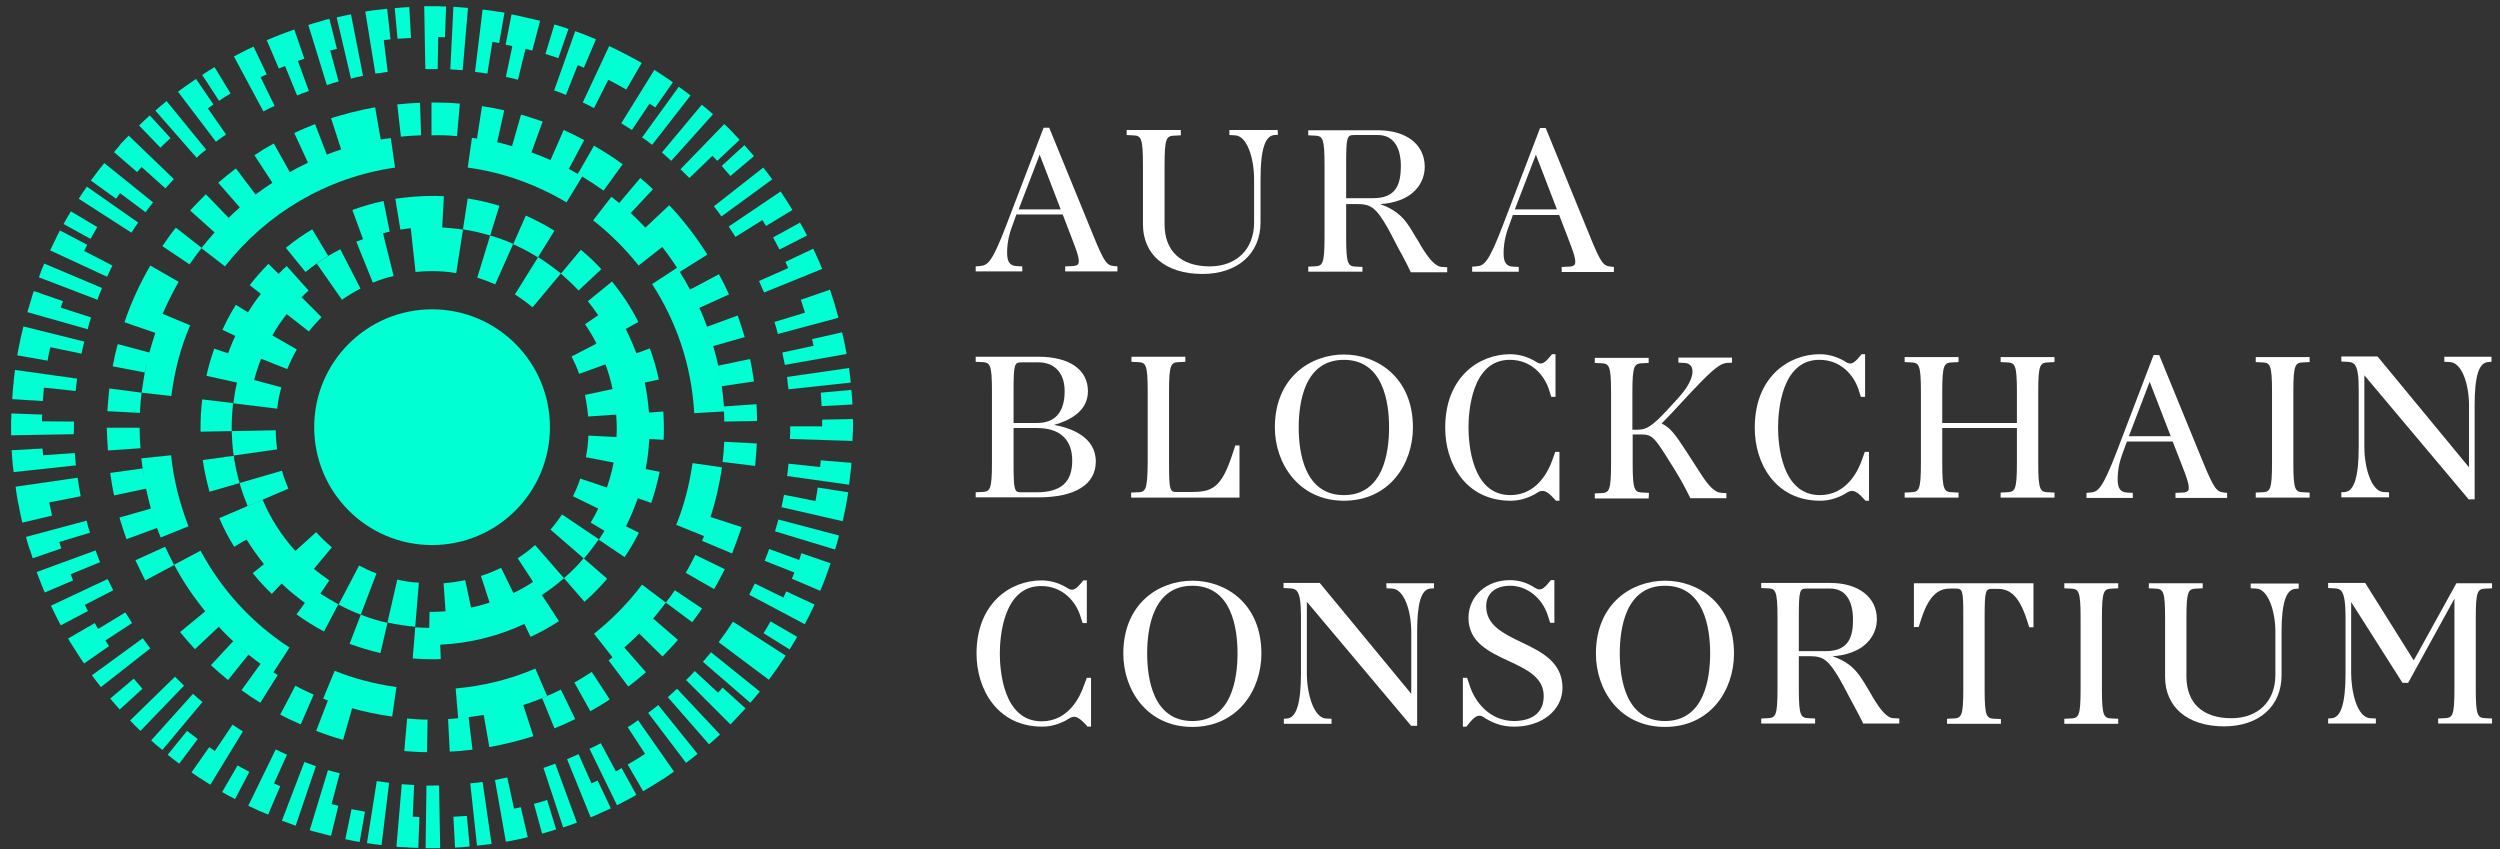 <?xml version="1.0" encoding="UTF-8"?> <svg xmlns="http://www.w3.org/2000/svg" width="156" height="53" viewBox="0 0 156 53" fill="none"><rect x="0" y="0" width="156" height="53" fill="#333333" stroke="none"/><path d="M34.316 26.657C34.316 22.594 31.024 19.301 26.961 19.301C22.898 19.301 19.605 22.594 19.605 26.657C19.605 30.72 22.898 34.012 26.961 34.012C31.024 34.012 34.316 30.72 34.316 26.657Z" fill="#00FFD2"></path><path d="M9.502 31.963C9.502 31.98 9.519 32.015 9.519 32.033C9.519 32.015 9.519 31.98 9.502 31.963ZM9.589 32.208C9.607 32.243 9.607 32.296 9.624 32.331C9.607 32.296 9.589 32.261 9.589 32.208ZM9.012 29.966C9.029 30.037 9.047 30.124 9.047 30.194C9.047 30.107 9.029 30.037 9.012 29.966ZM10.675 28.408L8.819 28.601C8.871 29.038 8.924 29.459 8.994 29.879C8.959 29.669 8.924 29.459 8.889 29.231L6.875 29.511C6.945 29.984 7.015 30.439 7.12 30.912L9.117 30.492C9.099 30.439 9.099 30.387 9.082 30.352C9.187 30.825 9.292 31.28 9.414 31.735L7.453 32.296C7.593 32.751 7.733 33.206 7.891 33.644L9.8 32.944C9.747 32.786 9.677 32.611 9.624 32.453C9.747 32.821 9.887 33.189 10.027 33.539L11.761 32.839C11.218 31.438 10.833 29.949 10.675 28.408Z" fill="#00FFD2"></path><path d="M16.436 41.56C16.471 41.595 16.524 41.612 16.559 41.647C16.524 41.612 16.471 41.577 16.436 41.56ZM16.681 41.718C16.734 41.752 16.769 41.788 16.822 41.805C16.769 41.788 16.716 41.752 16.681 41.718ZM15 40.422C15.053 40.457 15.088 40.509 15.14 40.544C15.088 40.509 15.035 40.474 15 40.422ZM15.228 40.614C15.28 40.649 15.315 40.684 15.368 40.719C15.315 40.702 15.263 40.667 15.228 40.614ZM13.196 38.618C13.231 38.653 13.249 38.688 13.284 38.723C13.249 38.688 13.214 38.653 13.196 38.618ZM12.986 38.39C13.021 38.425 13.039 38.46 13.074 38.478C13.039 38.46 13.021 38.425 12.986 38.39ZM13.389 38.845C13.424 38.88 13.459 38.916 13.494 38.95C13.459 38.916 13.424 38.88 13.389 38.845ZM18.065 40.404C15.736 38.898 13.827 36.814 12.513 34.362L10.867 35.238C11.428 36.306 12.111 37.304 12.864 38.215C12.846 38.197 12.829 38.162 12.811 38.145L11.235 39.441C11.533 39.809 11.848 40.159 12.163 40.509L13.652 39.108C13.634 39.091 13.617 39.073 13.599 39.056C14.02 39.511 14.457 39.949 14.93 40.352C14.807 40.246 14.685 40.124 14.545 40.019L13.161 41.507C13.512 41.822 13.862 42.138 14.23 42.435L15.508 40.842C15.491 40.824 15.473 40.807 15.456 40.807C15.736 41.035 16.016 41.245 16.296 41.455C16.279 41.437 16.279 41.437 16.261 41.42L15.07 43.066C15.456 43.346 15.841 43.609 16.244 43.854L17.329 42.12C17.172 42.033 17.032 41.928 16.874 41.823C16.927 41.858 16.997 41.91 17.067 41.945L18.065 40.404Z" fill="#00FFD2"></path><path d="M30.447 8.759C30.429 8.759 30.411 8.759 30.394 8.742C30.411 8.759 30.429 8.759 30.447 8.759ZM30.762 8.829C30.727 8.829 30.709 8.812 30.674 8.812C30.709 8.812 30.744 8.829 30.762 8.829ZM30.131 8.707C30.096 8.707 30.079 8.689 30.044 8.689C30.079 8.689 30.096 8.707 30.131 8.707ZM32.338 9.232C32.303 9.214 32.25 9.214 32.215 9.197C32.25 9.214 32.303 9.214 32.338 9.232ZM32.916 9.425L32.863 9.407L32.916 9.425ZM32.6 9.319C32.566 9.302 32.531 9.302 32.495 9.284C32.531 9.302 32.566 9.302 32.6 9.319ZM34.947 10.265C34.93 10.265 34.912 10.248 34.912 10.248C34.912 10.248 34.93 10.248 34.947 10.265ZM34.684 10.143C34.667 10.125 34.632 10.125 34.614 10.108C34.632 10.108 34.65 10.125 34.684 10.143ZM35.28 10.423L35.192 10.37L35.28 10.423ZM36.313 11.018C36.261 10.983 36.208 10.948 36.156 10.931C36.208 10.948 36.261 10.983 36.313 11.018ZM36.331 11.018C36.786 11.298 37.224 11.579 37.662 11.894L38.852 10.248C38.275 9.827 37.679 9.442 37.066 9.092L36.05 10.861C36.068 10.878 36.103 10.878 36.12 10.896C35.893 10.755 35.665 10.633 35.438 10.51C35.455 10.528 35.473 10.528 35.49 10.545L36.453 8.742C36.033 8.514 35.595 8.304 35.175 8.111L34.352 9.985C34.369 9.985 34.369 9.985 34.387 10.002C33.984 9.827 33.564 9.652 33.126 9.495C33.143 9.495 33.161 9.512 33.161 9.512L33.861 7.586C33.424 7.428 32.968 7.288 32.513 7.148L31.953 9.109C31.988 9.127 32.005 9.127 32.04 9.144C31.69 9.039 31.34 8.952 30.972 8.864C30.989 8.864 31.007 8.864 31.024 8.882L31.462 6.885C31.007 6.78 30.552 6.693 30.079 6.623L29.764 8.637C29.781 8.637 29.799 8.637 29.816 8.654C29.693 8.637 29.571 8.619 29.448 8.601L29.186 10.458C31.41 10.755 33.494 11.526 35.35 12.629L36.331 11.018Z" fill="#00FFD2"></path><path d="M9.255 22.279C9.238 22.331 9.238 22.384 9.22 22.419C9.22 22.384 9.238 22.331 9.255 22.279ZM9.886 20.247C9.868 20.3 9.851 20.352 9.833 20.405C9.851 20.335 9.868 20.3 9.886 20.247ZM10.008 19.915C9.991 19.985 9.956 20.037 9.938 20.107C9.956 20.037 9.991 19.985 10.008 19.915ZM10.114 19.652C10.096 19.704 10.078 19.757 10.043 19.809C10.078 19.757 10.096 19.704 10.114 19.652ZM9.781 20.51C9.763 20.562 9.746 20.615 9.728 20.668C9.746 20.615 9.763 20.562 9.781 20.51ZM10.691 24.713C10.884 23.172 11.269 21.683 11.865 20.3L10.149 19.582C10.446 18.899 10.779 18.233 11.147 17.585L9.378 16.57C8.73 17.69 8.187 18.864 7.767 20.107L9.693 20.773C9.553 21.193 9.43 21.613 9.308 22.034C9.308 22.016 9.308 21.998 9.325 21.998L7.346 21.473C7.224 21.928 7.119 22.384 7.031 22.857L9.028 23.242C9.063 23.032 9.115 22.822 9.168 22.611C9.028 23.224 8.923 23.872 8.835 24.503L10.691 24.713Z" fill="#00FFD2"></path><path d="M21.515 44.082C21.567 44.099 21.602 44.117 21.655 44.117C21.62 44.099 21.567 44.082 21.515 44.082ZM21.147 43.959C21.2 43.977 21.235 43.994 21.287 44.012C21.235 43.977 21.2 43.977 21.147 43.959ZM20.884 43.854C20.849 43.837 20.797 43.819 20.762 43.801C20.797 43.837 20.849 43.854 20.884 43.854ZM20.166 43.591C20.289 43.644 20.412 43.696 20.534 43.731C20.517 43.714 20.482 43.714 20.464 43.696L19.729 45.605C20.271 45.815 20.832 46.008 21.41 46.166L21.97 44.204C21.935 44.187 21.9 44.187 21.883 44.169C22.723 44.414 23.581 44.59 24.474 44.712L24.737 42.873C23.389 42.681 22.093 42.348 20.884 41.858L20.166 43.591Z" fill="#00FFD2"></path><path d="M25.017 8.531C25.437 8.478 25.857 8.461 26.278 8.443L26.208 6.412C25.735 6.429 25.262 6.465 24.789 6.517L25.017 8.531Z" fill="#00FFD2"></path><path d="M23.109 8.846C23.127 8.846 23.162 8.829 23.179 8.829C23.144 8.829 23.127 8.829 23.109 8.846ZM22.794 8.916H22.829H22.794ZM22.479 8.987C22.496 8.987 22.531 8.969 22.549 8.969C22.514 8.969 22.496 8.987 22.479 8.987ZM21.866 9.162C21.883 9.162 21.901 9.144 21.936 9.144C21.901 9.144 21.883 9.144 21.866 9.162ZM21.586 9.232L21.638 9.214L21.586 9.232ZM23.407 8.776C23.424 8.776 23.442 8.759 23.477 8.759C23.442 8.776 23.424 8.776 23.407 8.776ZM14.02 13.82C14.038 13.803 14.055 13.785 14.073 13.768C14.055 13.785 14.038 13.803 14.02 13.82ZM13.828 14.013C13.81 14.03 13.81 14.03 13.793 14.048C13.81 14.048 13.81 14.03 13.828 14.013ZM13.617 14.223C13.6 14.24 13.582 14.258 13.582 14.275C13.6 14.258 13.617 14.24 13.617 14.223ZM15.474 12.507L15.456 12.524C15.456 12.524 15.456 12.507 15.474 12.507ZM15.719 12.296C15.701 12.314 15.684 12.314 15.684 12.331C15.701 12.331 15.701 12.314 15.719 12.296ZM15.229 12.699C15.211 12.717 15.194 12.717 15.176 12.734C15.194 12.734 15.211 12.717 15.229 12.699ZM17.54 11.053C17.523 11.07 17.505 11.07 17.488 11.088C17.523 11.07 17.54 11.053 17.54 11.053ZM17.855 10.86C17.82 10.878 17.803 10.895 17.768 10.913C17.803 10.895 17.838 10.878 17.855 10.86ZM17.295 11.193L17.243 11.228L17.295 11.193ZM19.519 10.02H19.502C19.519 10.02 19.519 10.02 19.519 10.02ZM19.817 9.88C19.799 9.88 19.782 9.897 19.764 9.897C19.782 9.897 19.799 9.88 19.817 9.88ZM23.757 8.706L23.407 6.692C22.461 6.868 21.551 7.095 20.657 7.375L21.288 9.319H21.305C20.99 9.424 20.675 9.529 20.377 9.652H20.395L19.659 7.743C19.221 7.918 18.784 8.093 18.363 8.304L19.221 10.16C19.221 10.16 19.239 10.16 19.239 10.142C18.819 10.335 18.416 10.545 18.031 10.773C18.048 10.755 18.066 10.755 18.083 10.738L17.085 8.952C16.665 9.179 16.262 9.424 15.877 9.687L16.997 11.403C16.647 11.631 16.297 11.876 15.947 12.139L14.721 10.51C14.353 10.79 13.985 11.088 13.617 11.403L14.966 12.944C14.983 12.944 14.983 12.927 14.983 12.927C14.721 13.155 14.476 13.382 14.23 13.627C14.248 13.61 14.248 13.61 14.265 13.592L12.847 12.121C12.514 12.454 12.181 12.787 11.866 13.137L13.39 14.503C13.11 14.818 12.829 15.151 12.567 15.484L14.038 16.622C16.595 13.347 20.36 11.07 24.65 10.458L24.388 8.619C24.178 8.636 23.967 8.671 23.757 8.706Z" fill="#00FFD2"></path><path d="M6.699 25.658L8.731 25.764C8.748 25.343 8.783 24.905 8.836 24.503L6.822 24.24C6.769 24.713 6.734 25.186 6.699 25.658Z" fill="#00FFD2"></path><path d="M10.132 15.361L11.831 16.5C12.076 16.149 12.321 15.799 12.584 15.466L10.972 14.205C10.657 14.591 10.395 14.976 10.132 15.361Z" fill="#00FFD2"></path><path d="M6.734 28.11L8.766 27.97C8.731 27.55 8.713 27.13 8.713 26.692H6.664C6.682 27.165 6.699 27.638 6.734 28.11Z" fill="#00FFD2"></path><path d="M28.519 8.496L28.695 6.465C28.117 6.412 27.556 6.395 26.961 6.395H26.926V8.444C26.943 8.444 26.943 8.444 26.961 8.444C27.486 8.426 28.012 8.444 28.519 8.496Z" fill="#00FFD2"></path><path d="M31.025 44.45C30.937 44.467 30.849 44.484 30.779 44.502C30.849 44.484 30.937 44.467 31.025 44.45ZM31.427 44.344C31.322 44.379 31.217 44.397 31.095 44.432C31.217 44.397 31.322 44.379 31.427 44.344ZM31.76 44.257C31.673 44.274 31.603 44.292 31.515 44.327C31.603 44.309 31.69 44.292 31.76 44.257ZM32.093 44.169C32.023 44.187 31.953 44.204 31.883 44.222C31.953 44.204 32.023 44.187 32.093 44.169ZM32.408 44.064C32.338 44.082 32.268 44.099 32.215 44.134C32.286 44.117 32.356 44.099 32.408 44.064ZM30.429 44.572C30.499 44.555 30.569 44.537 30.639 44.537C30.569 44.537 30.499 44.555 30.429 44.572ZM28.765 44.817C28.818 44.817 28.871 44.8 28.923 44.8C28.871 44.8 28.818 44.8 28.765 44.817ZM32.548 44.029C33.091 43.854 33.617 43.661 34.142 43.434L33.406 41.718C31.865 42.383 30.184 42.803 28.433 42.961L28.59 44.817C28.38 44.835 28.17 44.852 27.96 44.87L28.065 46.901C28.538 46.884 29.011 46.831 29.484 46.779L29.238 44.747C29.203 44.747 29.151 44.765 29.116 44.765C29.519 44.712 29.921 44.66 30.307 44.59L30.184 44.607L30.534 46.621C31.48 46.446 32.391 46.218 33.284 45.938L32.653 43.994C32.601 44.012 32.566 44.029 32.548 44.029Z" fill="#00FFD2"></path><path d="M33.826 43.556L34.597 45.448C35.035 45.273 35.472 45.08 35.893 44.87L34.999 43.031C34.614 43.224 34.229 43.399 33.826 43.556Z" fill="#00FFD2"></path><path d="M40.271 39.143C40.306 39.108 40.341 39.073 40.376 39.038C40.341 39.073 40.306 39.108 40.271 39.143ZM40.481 38.916C40.516 38.881 40.551 38.828 40.586 38.793C40.551 38.846 40.516 38.881 40.481 38.916ZM40.149 39.266C40.114 39.301 40.079 39.336 40.044 39.371C40.096 39.336 40.131 39.301 40.149 39.266ZM38.713 40.614C38.713 40.614 38.73 40.614 38.713 40.614C38.73 40.614 38.713 40.614 38.713 40.614ZM43.196 38.828C43.406 38.548 43.616 38.25 43.809 37.97L42.11 36.832C41.935 37.094 41.742 37.357 41.55 37.602L40.061 36.481C39.203 37.62 38.187 38.653 37.066 39.546L38.222 41.017C38.135 41.087 38.047 41.14 37.977 41.21L39.203 42.839C39.588 42.558 39.938 42.261 40.306 41.945L38.958 40.404C39.291 40.107 39.623 39.809 39.938 39.476C39.921 39.494 39.903 39.511 39.886 39.529L41.34 40.965C41.672 40.632 41.987 40.282 42.303 39.931L40.762 38.6C40.727 38.636 40.709 38.67 40.674 38.688C40.989 38.338 41.269 37.97 41.55 37.602L43.196 38.828Z" fill="#00FFD2"></path><path d="M47.224 27.673L45.193 27.567C45.175 27.988 45.14 28.426 45.088 28.828L47.119 29.074C47.154 28.618 47.207 28.145 47.224 27.673Z" fill="#00FFD2"></path><path d="M45.175 25.431L45.192 25.641L45.175 25.431ZM43.511 18.968C43.493 18.933 43.476 18.898 43.458 18.846C43.476 18.881 43.493 18.933 43.511 18.968ZM43.178 18.303C43.196 18.338 43.213 18.373 43.231 18.408C43.213 18.373 43.196 18.338 43.178 18.303ZM43.318 18.583C43.336 18.618 43.353 18.653 43.371 18.688C43.353 18.653 43.336 18.618 43.318 18.583ZM44.334 21.105C44.316 21.052 44.299 21 44.281 20.965C44.316 21.017 44.334 21.052 44.334 21.105ZM44.439 21.385C44.422 21.35 44.422 21.298 44.404 21.263C44.404 21.298 44.422 21.35 44.439 21.385ZM44.264 20.842C44.246 20.79 44.229 20.72 44.211 20.667C44.211 20.72 44.229 20.772 44.264 20.842ZM44.929 23.522C44.929 23.469 44.912 23.417 44.894 23.382C44.912 23.417 44.929 23.469 44.929 23.522ZM44.982 23.82C44.964 23.767 44.964 23.714 44.947 23.644C44.964 23.714 44.982 23.767 44.982 23.82ZM44.877 23.207C44.859 23.154 44.859 23.119 44.859 23.067C44.859 23.119 44.877 23.154 44.877 23.207ZM40.849 14.835C40.866 14.853 40.866 14.871 40.884 14.871C40.866 14.871 40.866 14.853 40.849 14.835ZM39.028 12.997C39.028 12.997 39.028 12.979 39.028 12.997C39.028 12.979 39.028 12.997 39.028 12.997ZM47.206 25.221L45.175 25.361C45.139 24.888 45.087 24.415 45.017 23.942C45.017 23.995 45.034 24.047 45.034 24.1L47.048 23.802C46.978 23.329 46.908 22.874 46.803 22.401L44.807 22.821C44.807 22.839 44.807 22.856 44.824 22.874C44.737 22.419 44.614 21.981 44.492 21.543C44.492 21.56 44.492 21.578 44.509 21.595L46.471 21.035C46.33 20.58 46.19 20.124 46.033 19.686L44.124 20.387C44.141 20.457 44.176 20.51 44.194 20.58C44.019 20.089 43.826 19.599 43.598 19.126C43.616 19.161 43.633 19.179 43.633 19.214L45.49 18.373C45.297 17.935 45.087 17.515 44.859 17.112L43.056 18.075C43.073 18.093 43.073 18.11 43.09 18.128C42.88 17.725 42.653 17.34 42.408 16.955C42.408 16.955 42.408 16.955 42.408 16.972L44.141 15.886C43.441 14.783 42.653 13.75 41.76 12.804L40.271 14.205L40.288 14.223C39.973 13.89 39.658 13.575 39.325 13.259C39.343 13.277 39.36 13.277 39.36 13.294L40.744 11.806C40.481 11.561 40.218 11.333 39.956 11.105L38.642 12.664C38.66 12.681 38.66 12.681 38.677 12.699C38.502 12.559 38.327 12.419 38.152 12.279L37.014 13.75C38.064 14.573 39.01 15.518 39.851 16.569L41.322 15.413C41.654 15.834 41.952 16.254 42.25 16.709L40.691 17.725C42.215 20.072 43.161 22.821 43.318 25.781L45.175 25.676C45.192 25.886 45.192 26.096 45.192 26.306L47.241 26.271C47.241 25.921 47.224 25.571 47.206 25.221Z" fill="#00FFD2"></path><path d="M44.089 32.979C44.071 33.014 44.054 33.066 44.036 33.101C44.054 33.049 44.071 33.014 44.089 32.979ZM44.229 32.576C44.211 32.611 44.211 32.646 44.194 32.681C44.211 32.629 44.211 32.593 44.229 32.576ZM43.966 33.294C43.949 33.329 43.931 33.382 43.913 33.417C43.931 33.382 43.949 33.346 43.966 33.294ZM46.278 32.891L44.334 32.261C44.334 32.278 44.316 32.313 44.316 32.331C44.649 31.315 44.894 30.247 45.052 29.161L43.213 28.898C43.02 30.247 42.688 31.543 42.197 32.751L43.931 33.452C43.896 33.557 43.843 33.644 43.808 33.749L45.682 34.537C45.892 34.012 46.085 33.452 46.278 32.891Z" fill="#00FFD2"></path><path d="M45.227 35.518L43.388 34.625C43.196 35.01 43.003 35.378 42.793 35.746L44.562 36.761C44.789 36.359 45.017 35.938 45.227 35.518Z" fill="#00FFD2"></path><path d="M38.046 43.644L36.926 41.928C36.575 42.155 36.208 42.383 35.84 42.593L36.838 44.38C37.241 44.152 37.661 43.907 38.046 43.644Z" fill="#00FFD2"></path><path d="M9.063 36.219L10.867 35.255C10.674 34.888 10.482 34.502 10.306 34.117L8.45 34.958C8.643 35.378 8.853 35.798 9.063 36.219Z" fill="#00FFD2"></path><path d="M26.681 44.905C26.261 44.905 25.823 44.87 25.403 44.835L25.227 46.866C25.7 46.901 26.173 46.936 26.646 46.936L26.681 44.905Z" fill="#00FFD2"></path><path d="M19.571 43.346C19.186 43.171 18.801 42.996 18.433 42.786L17.487 44.59C17.908 44.818 18.328 45.01 18.766 45.203L19.571 43.346Z" fill="#00FFD2"></path><path d="M21.131 5.081L20.605 3.155C20.745 3.12 20.885 3.085 21.026 3.05L20.553 1.176C20.395 1.211 20.255 1.246 20.115 1.298C19.817 1.386 19.52 1.456 19.239 1.561L20.395 5.309C20.64 5.221 20.885 5.151 21.131 5.081Z" fill="#00FFD2"></path><path d="M30.727 2.612C30.867 2.629 31.008 2.665 31.148 2.682L31.48 0.791C31.323 0.756 31.183 0.738 31.025 0.721C30.92 0.703 30.815 0.686 30.692 0.668C30.657 0.668 30.605 0.651 30.57 0.651C30.412 0.633 30.272 0.616 30.114 0.598L29.642 4.486C29.904 4.521 30.167 4.556 30.412 4.591L30.727 2.612Z" fill="#00FFD2"></path><path d="M23.423 4.591C23.686 4.556 23.931 4.521 24.194 4.486L23.949 2.507C24.089 2.489 24.229 2.472 24.369 2.454L24.159 0.545C23.861 0.58 23.546 0.615 23.248 0.65C23.091 0.668 22.951 0.703 22.793 0.721L23.423 4.591Z" fill="#00FFD2"></path><path d="M29.203 0.493C28.905 0.476 28.59 0.441 28.292 0.423L28.1 4.328C28.362 4.346 28.625 4.363 28.87 4.381L29.203 0.493Z" fill="#00FFD2"></path><path d="M26.961 4.311C27.084 4.311 27.189 4.311 27.311 4.311L27.346 2.314C27.486 2.314 27.627 2.314 27.767 2.332L27.837 0.405C27.679 0.405 27.539 0.405 27.381 0.388C27.241 0.388 27.119 0.388 26.979 0.388C26.803 0.388 26.646 0.388 26.471 0.388L26.541 4.293C26.681 4.328 26.821 4.311 26.961 4.311Z" fill="#00FFD2"></path><path d="M22.654 4.731L21.901 0.896C21.603 0.948 21.305 1.018 21.008 1.088L21.901 4.906C22.146 4.836 22.391 4.783 22.654 4.731Z" fill="#00FFD2"></path><path d="M6.682 17.27C6.787 17.025 6.91 16.797 7.015 16.57L5.246 15.659C5.316 15.536 5.369 15.414 5.439 15.274L3.74 14.38C3.635 14.556 3.547 14.748 3.46 14.941C3.355 15.169 3.232 15.396 3.127 15.624L6.682 17.27Z" fill="#00FFD2"></path><path d="M8.625 13.89L5.42 11.648C5.245 11.894 5.07 12.156 4.912 12.402L8.204 14.521C8.327 14.31 8.467 14.1 8.625 13.89Z" fill="#00FFD2"></path><path d="M6.366 17.971L2.759 16.447C2.636 16.727 2.531 17.007 2.426 17.305L6.086 18.706C6.156 18.461 6.261 18.216 6.366 17.971Z" fill="#00FFD2"></path><path d="M13.476 8.846C13.686 8.689 13.896 8.531 14.106 8.391L12.968 6.762C13.09 6.675 13.195 6.605 13.318 6.517L12.232 4.924C11.987 5.099 11.724 5.274 11.479 5.449C11.357 5.537 11.234 5.624 11.111 5.729L13.476 8.846Z" fill="#00FFD2"></path><path d="M16.436 6.955C16.663 6.832 16.891 6.71 17.136 6.605L16.26 4.818C16.383 4.748 16.523 4.696 16.646 4.643L15.823 2.909C15.542 3.032 15.262 3.172 14.999 3.312C14.859 3.382 14.737 3.452 14.597 3.522L16.436 6.955Z" fill="#00FFD2"></path><path d="M12.864 9.337L10.395 6.307C10.167 6.5 9.922 6.692 9.694 6.902L12.269 9.844C12.461 9.652 12.654 9.494 12.864 9.337Z" fill="#00FFD2"></path><path d="M45.473 14.135C45.613 14.345 45.753 14.573 45.893 14.783L47.574 13.732C47.644 13.855 47.732 13.977 47.802 14.1L49.448 13.102C49.325 12.892 49.185 12.682 49.063 12.489C48.94 12.314 48.835 12.121 48.712 11.946L45.473 14.135Z" fill="#00FFD2"></path><path d="M31.567 4.801C31.83 4.853 32.075 4.906 32.32 4.976L32.793 3.05C32.933 3.085 33.073 3.12 33.214 3.155L33.704 1.298C33.564 1.263 33.406 1.228 33.266 1.193C33.178 1.176 33.108 1.158 33.021 1.141C32.653 1.053 32.285 0.966 31.918 0.896L31.55 2.787C31.69 2.822 31.83 2.84 31.97 2.875L31.567 4.801Z" fill="#00FFD2"></path><path d="M49.202 24.293L53.09 23.872C53.055 23.575 53.02 23.259 52.984 22.962L49.114 23.522C49.132 23.767 49.167 24.03 49.202 24.293Z" fill="#00FFD2"></path><path d="M4.615 26.657C4.615 26.534 4.615 26.429 4.615 26.306L2.619 26.289C2.619 26.149 2.619 26.009 2.636 25.869L0.71 25.799C0.71 25.956 0.71 26.096 0.692 26.254C0.692 26.394 0.692 26.517 0.692 26.657C0.692 26.832 0.692 26.989 0.692 27.164L4.598 27.094C4.615 26.954 4.615 26.797 4.615 26.657Z" fill="#00FFD2"></path><path d="M5.683 19.809L3.792 19.196C3.827 19.056 3.88 18.934 3.932 18.794L2.111 18.163C2.058 18.303 2.006 18.461 1.971 18.601C1.883 18.899 1.796 19.179 1.708 19.477L5.473 20.545C5.526 20.3 5.596 20.054 5.683 19.809Z" fill="#00FFD2"></path><path d="M45.017 13.505L48.187 11.193C48.011 10.948 47.819 10.703 47.626 10.458L44.544 12.874C44.719 13.085 44.877 13.295 45.017 13.505Z" fill="#00FFD2"></path><path d="M36.365 6.395C36.61 6.5 36.838 6.622 37.066 6.745L37.959 4.976C38.344 5.169 38.712 5.379 39.08 5.589L40.043 3.925C39.605 3.68 39.185 3.452 38.729 3.225C38.484 3.102 38.257 2.98 38.011 2.875L36.365 6.395Z" fill="#00FFD2"></path><path d="M34.579 5.642C34.824 5.729 35.069 5.817 35.315 5.922L36.05 4.065C36.173 4.118 36.313 4.171 36.435 4.223L37.188 2.454C36.908 2.332 36.628 2.227 36.33 2.104C36.19 2.051 36.05 1.999 35.892 1.946L34.579 5.642Z" fill="#00FFD2"></path><path d="M39.431 8.111L40.534 6.465C40.657 6.535 40.762 6.622 40.885 6.71L41.988 5.134C41.865 5.046 41.743 4.959 41.603 4.871C41.358 4.696 41.095 4.538 40.832 4.363L38.766 7.691C38.993 7.831 39.221 7.971 39.431 8.111Z" fill="#00FFD2"></path><path d="M40.691 9.039L43.09 5.957C42.845 5.764 42.6 5.589 42.355 5.414L40.06 8.584C40.271 8.706 40.481 8.864 40.691 9.039Z" fill="#00FFD2"></path><path d="M42.46 10.563C42.653 10.738 42.828 10.931 43.02 11.106L44.456 9.722C44.562 9.827 44.649 9.932 44.754 10.037L46.155 8.724C45.945 8.496 45.735 8.286 45.525 8.058C45.42 7.953 45.315 7.848 45.192 7.743L42.46 10.563Z" fill="#00FFD2"></path><path d="M41.883 10.037L44.492 7.13C44.264 6.92 44.037 6.727 43.791 6.535L41.305 9.512C41.497 9.687 41.69 9.862 41.883 10.037Z" fill="#00FFD2"></path><path d="M15.157 45.64C14.929 45.5 14.719 45.36 14.509 45.22L13.406 46.866C13.283 46.779 13.178 46.709 13.055 46.621L11.952 48.197C12.075 48.285 12.197 48.372 12.337 48.46C12.355 48.477 12.39 48.495 12.408 48.513C12.443 48.53 12.477 48.565 12.53 48.583C12.723 48.705 12.915 48.845 13.126 48.968L15.157 45.64Z" fill="#00FFD2"></path><path d="M39.816 44.94C39.606 45.097 39.396 45.237 39.168 45.378L40.254 47.041C39.904 47.269 39.536 47.497 39.168 47.707L40.131 49.37C40.534 49.143 40.919 48.898 41.304 48.653C41.322 48.635 41.34 48.617 41.375 48.617C41.602 48.46 41.83 48.302 42.057 48.145L39.816 44.94Z" fill="#00FFD2"></path><path d="M40.445 44.484L42.809 47.602C43.055 47.409 43.3 47.234 43.528 47.041L41.076 43.994C40.866 44.169 40.656 44.327 40.445 44.484Z" fill="#00FFD2"></path><path d="M41.671 43.504L44.245 46.446C44.473 46.253 44.701 46.043 44.928 45.833L42.249 42.978C42.056 43.154 41.864 43.329 41.671 43.504Z" fill="#00FFD2"></path><path d="M33.913 47.917L35.139 51.63C35.437 51.542 35.717 51.437 35.997 51.332L34.649 47.654C34.403 47.742 34.158 47.829 33.913 47.917Z" fill="#00FFD2"></path><path d="M44.842 40.071L47.977 42.418C48.344 41.928 48.695 41.42 49.027 40.912L45.735 38.793C45.455 39.231 45.157 39.651 44.842 40.071Z" fill="#00FFD2"></path><path d="M43.86 41.297L46.82 43.854C47.013 43.627 47.223 43.382 47.415 43.154L44.368 40.702C44.211 40.895 44.035 41.087 43.86 41.297Z" fill="#00FFD2"></path><path d="M29.344 48.88L29.764 52.768C30.062 52.733 30.377 52.698 30.675 52.663L30.114 48.792C29.869 48.828 29.606 48.862 29.344 48.88Z" fill="#00FFD2"></path><path d="M48.361 33.154L52.109 34.292C52.197 33.994 52.284 33.714 52.354 33.416L48.572 32.418C48.501 32.646 48.431 32.909 48.361 33.154Z" fill="#00FFD2"></path><path d="M8.906 39.826L5.736 42.138C5.911 42.383 6.104 42.628 6.297 42.874L9.379 40.457C9.221 40.247 9.064 40.037 8.906 39.826Z" fill="#00FFD2"></path><path d="M4.738 29.038C4.703 28.776 4.685 28.513 4.668 28.268L2.689 28.408C2.671 28.268 2.671 28.128 2.654 27.988L0.728 28.093C0.745 28.39 0.763 28.706 0.798 29.003C0.815 29.161 0.833 29.301 0.85 29.459L4.738 29.038Z" fill="#00FFD2"></path><path d="M20.465 48.057L19.326 51.805C19.466 51.858 19.624 51.893 19.764 51.928C20.062 52.015 20.359 52.085 20.657 52.155L21.113 50.282C20.972 50.246 20.832 50.211 20.692 50.176L21.2 48.25C20.972 48.197 20.71 48.127 20.465 48.057Z" fill="#00FFD2"></path><path d="M10.92 42.225L8.118 44.957C8.328 45.185 8.538 45.395 8.766 45.605L11.481 42.786C11.288 42.593 11.095 42.401 10.92 42.225Z" fill="#00FFD2"></path><path d="M22.898 52.61C23.195 52.663 23.51 52.698 23.808 52.733L24.281 48.845C24.018 48.81 23.773 48.775 23.51 48.74L22.898 52.61Z" fill="#00FFD2"></path><path d="M25.841 48.985C25.578 48.968 25.315 48.95 25.07 48.933L24.737 52.838C24.93 52.856 25.123 52.873 25.315 52.873C25.385 52.873 25.455 52.873 25.525 52.891C25.56 52.891 25.613 52.891 25.648 52.891C25.806 52.891 25.946 52.908 26.103 52.908L26.173 50.982C26.033 50.982 25.893 50.964 25.753 50.964L25.841 48.985Z" fill="#00FFD2"></path><path d="M26.96 49.02C26.838 49.02 26.733 49.02 26.61 49.02L26.558 52.926C26.698 52.926 26.82 52.926 26.96 52.926C27.136 52.926 27.293 52.926 27.468 52.926L27.398 49.02C27.258 49.003 27.101 49.02 26.96 49.02Z" fill="#00FFD2"></path><path d="M12.041 43.294L9.432 46.201C9.659 46.411 9.887 46.604 10.132 46.796L12.636 43.802C12.426 43.644 12.234 43.469 12.041 43.294Z" fill="#00FFD2"></path><path d="M17.907 47.094C17.662 46.989 17.434 46.884 17.206 46.761L15.49 50.281C15.718 50.386 15.946 50.491 16.173 50.596C16.226 50.614 16.261 50.631 16.296 50.649C16.296 50.649 16.296 50.649 16.313 50.649C16.453 50.719 16.593 50.772 16.734 50.824L17.487 49.055C17.364 49.003 17.224 48.95 17.101 48.88L17.907 47.094Z" fill="#00FFD2"></path><path d="M18.993 47.549L17.592 51.209C17.872 51.314 18.17 51.419 18.45 51.525L19.711 47.812C19.483 47.724 19.238 47.637 18.993 47.549Z" fill="#00FFD2"></path><path d="M14.387 5.834L13.389 4.188C13.126 4.346 12.863 4.503 12.618 4.678L13.669 6.29C13.897 6.132 14.142 5.974 14.387 5.834Z" fill="#00FFD2"></path><path d="M17.399 4.276C17.522 4.223 17.662 4.17 17.785 4.118L18.538 5.957C18.783 5.852 19.028 5.764 19.273 5.677L18.59 3.803C18.73 3.75 18.853 3.715 18.993 3.663L18.363 1.841C18.223 1.894 18.082 1.946 17.925 1.999C17.645 2.104 17.347 2.209 17.067 2.332C16.927 2.384 16.787 2.454 16.646 2.507L17.399 4.276Z" fill="#00FFD2"></path><path d="M3.144 21.666L5.088 22.069C5.14 21.806 5.193 21.561 5.263 21.316L1.462 20.37C1.41 20.598 1.357 20.808 1.305 21.035C1.217 21.403 1.147 21.788 1.077 22.174L2.969 22.506C3.021 22.209 3.074 21.928 3.144 21.666Z" fill="#00FFD2"></path><path d="M6.069 14.17L4.423 13.19C4.265 13.452 4.108 13.715 3.968 13.978L5.649 14.906C5.789 14.661 5.929 14.416 6.069 14.17Z" fill="#00FFD2"></path><path d="M7.242 12.401C7.33 12.279 7.417 12.174 7.487 12.051L9.081 13.242C9.239 13.032 9.396 12.822 9.554 12.629L6.507 10.177C6.314 10.422 6.121 10.65 5.946 10.895C5.859 11.018 5.771 11.14 5.666 11.263L7.242 12.401Z" fill="#00FFD2"></path><path d="M8.554 10.738C8.642 10.633 8.747 10.527 8.834 10.422L10.323 11.753C10.498 11.561 10.673 11.368 10.848 11.175L8.029 8.461C7.906 8.601 7.766 8.724 7.644 8.864C7.573 8.934 7.503 9.004 7.451 9.092C7.433 9.109 7.416 9.127 7.416 9.144C7.311 9.249 7.206 9.372 7.118 9.494L8.554 10.738Z" fill="#00FFD2"></path><path d="M10.64 8.619L9.344 7.2C9.117 7.41 8.889 7.62 8.679 7.831L10.01 9.214C10.22 9.004 10.43 8.811 10.64 8.619Z" fill="#00FFD2"></path><path d="M49.008 16.342C49.061 16.465 49.131 16.605 49.184 16.727L47.362 17.533C47.467 17.778 47.572 18.006 47.678 18.251L51.303 16.78C51.198 16.517 51.093 16.254 50.97 16.009C50.9 15.851 50.83 15.676 50.742 15.519L49.008 16.342Z" fill="#00FFD2"></path><path d="M49.972 18.706C50.06 18.968 50.148 19.249 50.235 19.511L48.326 20.089C48.396 20.334 48.484 20.58 48.536 20.842L52.319 19.827C52.267 19.651 52.231 19.476 52.179 19.319C52.144 19.214 52.109 19.109 52.091 19.003C52.091 18.986 52.074 18.968 52.074 18.951C51.986 18.653 51.881 18.373 51.794 18.075L49.972 18.706Z" fill="#00FFD2"></path><path d="M51.268 25.343L53.195 25.238C53.177 24.941 53.16 24.625 53.125 24.328L51.216 24.503C51.233 24.783 51.251 25.063 51.268 25.343Z" fill="#00FFD2"></path><path d="M50.673 21.158C50.708 21.298 50.743 21.438 50.76 21.578L48.816 21.998C48.869 22.244 48.922 22.506 48.974 22.769L52.827 22.086C52.792 21.876 52.739 21.648 52.704 21.438C52.652 21.21 52.599 20.965 52.547 20.738L50.673 21.158Z" fill="#00FFD2"></path><path d="M53.229 26.657C53.229 26.482 53.229 26.324 53.229 26.149L51.303 26.184C51.303 26.324 51.303 26.464 51.303 26.604H49.307C49.307 26.622 49.307 26.639 49.307 26.657C49.307 26.902 49.307 27.147 49.289 27.392L53.194 27.515C53.194 27.357 53.212 27.217 53.212 27.06C53.229 26.919 53.229 26.797 53.229 26.657Z" fill="#00FFD2"></path><path d="M35.472 1.806C35.192 1.701 34.894 1.614 34.596 1.526L34.036 3.365C34.316 3.453 34.579 3.54 34.842 3.628L35.472 1.806Z" fill="#00FFD2"></path><path d="M45.577 10.983L47.048 9.74C46.855 9.512 46.645 9.284 46.453 9.057L45.034 10.353C45.209 10.563 45.402 10.773 45.577 10.983Z" fill="#00FFD2"></path><path d="M37.294 48.705C37.171 48.758 37.031 48.828 36.908 48.88L36.103 47.059C35.858 47.164 35.63 47.269 35.385 47.374L36.856 50.999C37.048 50.929 37.241 50.842 37.416 50.754C37.486 50.719 37.539 50.702 37.609 50.667C37.644 50.649 37.661 50.649 37.696 50.632C37.837 50.562 37.977 50.509 38.117 50.439L37.294 48.705Z" fill="#00FFD2"></path><path d="M38.431 48.127L37.486 46.376C37.258 46.499 37.03 46.621 36.785 46.726L38.501 50.246C38.642 50.176 38.782 50.106 38.904 50.036C39.184 49.896 39.447 49.756 39.71 49.598L38.782 47.917C38.694 48.005 38.571 48.075 38.431 48.127Z" fill="#00FFD2"></path><path d="M33.318 50.159L33.826 52.015C34.124 51.928 34.422 51.858 34.702 51.752L34.142 49.914C33.861 50.019 33.581 50.089 33.318 50.159Z" fill="#00FFD2"></path><path d="M28.291 50.964L28.396 52.891C28.694 52.873 29.009 52.856 29.307 52.821L29.132 50.912C28.851 50.929 28.571 50.947 28.291 50.964Z" fill="#00FFD2"></path><path d="M32.495 50.368C32.355 50.404 32.215 50.439 32.075 50.456L31.654 48.512C31.409 48.565 31.146 48.617 30.884 48.67L31.567 52.523C31.812 52.488 32.057 52.435 32.302 52.383C32.355 52.365 32.39 52.365 32.442 52.347C32.46 52.347 32.46 52.347 32.477 52.347C32.635 52.312 32.775 52.277 32.933 52.242L32.495 50.368Z" fill="#00FFD2"></path><path d="M51.216 28.723C51.198 28.863 51.198 29.003 51.181 29.143L49.202 28.933C49.184 29.196 49.149 29.459 49.114 29.704L52.984 30.247C53.02 29.949 53.055 29.634 53.09 29.336C53.107 29.178 53.125 29.038 53.125 28.881L51.216 28.723Z" fill="#00FFD2"></path><path d="M51.024 30.422C50.989 30.702 50.936 30.982 50.884 31.263L48.922 30.877C48.87 31.14 48.817 31.385 48.765 31.648L52.582 32.523C52.635 32.313 52.67 32.103 52.722 31.875C52.74 31.823 52.74 31.77 52.758 31.718C52.758 31.683 52.775 31.648 52.775 31.63C52.828 31.333 52.88 31.035 52.933 30.72L51.024 30.422Z" fill="#00FFD2"></path><path d="M49.868 34.94L47.994 34.257C47.907 34.502 47.819 34.747 47.714 34.993L49.57 35.728C49.518 35.868 49.465 35.991 49.413 36.113L51.181 36.867C51.426 36.306 51.637 35.728 51.829 35.15L50.008 34.52C49.956 34.677 49.92 34.8 49.868 34.94Z" fill="#00FFD2"></path><path d="M21.549 52.365C21.846 52.435 22.144 52.488 22.442 52.54L22.775 50.649C22.494 50.596 22.214 50.544 21.934 50.492L21.549 52.365Z" fill="#00FFD2"></path><path d="M47.644 39.511L49.272 40.526C49.43 40.264 49.587 40.001 49.745 39.739L48.081 38.775C47.941 39.038 47.784 39.283 47.644 39.511Z" fill="#00FFD2"></path><path d="M45.087 42.908C45 43.013 44.895 43.118 44.807 43.224L43.353 41.875C43.178 42.068 43.003 42.26 42.81 42.435L45.578 45.203C45.788 44.992 45.998 44.765 46.208 44.537C46.313 44.432 46.418 44.309 46.523 44.204L45.087 42.908Z" fill="#00FFD2"></path><path d="M49.062 36.902C49.009 37.024 48.939 37.164 48.886 37.287L47.1 36.411C46.978 36.639 46.873 36.884 46.75 37.112L50.218 38.951C50.305 38.776 50.41 38.583 50.498 38.408C50.603 38.18 50.725 37.952 50.83 37.725L49.062 36.902Z" fill="#00FFD2"></path><path d="M3.827 34.222C3.774 34.082 3.739 33.959 3.704 33.819L5.613 33.241C5.543 32.996 5.455 32.751 5.403 32.488L1.62 33.504C1.673 33.697 1.725 33.907 1.795 34.1C1.813 34.17 1.83 34.24 1.865 34.31C1.883 34.345 1.883 34.362 1.9 34.397C1.953 34.537 1.988 34.695 2.04 34.835L3.827 34.222Z" fill="#00FFD2"></path><path d="M4.563 36.218C4.51 36.096 4.458 35.956 4.405 35.833L6.244 35.08C6.139 34.835 6.051 34.59 5.964 34.345L2.286 35.693C2.374 35.921 2.461 36.148 2.549 36.376C2.566 36.411 2.566 36.446 2.584 36.464C2.601 36.499 2.601 36.516 2.619 36.551C2.671 36.691 2.741 36.831 2.794 36.971L4.563 36.218Z" fill="#00FFD2"></path><path d="M3.249 32.173C3.179 31.893 3.127 31.613 3.074 31.35L5.036 30.965C4.966 30.579 4.895 30.194 4.843 29.809L0.973 30.369C1.008 30.667 1.06 30.982 1.113 31.28C1.113 31.297 1.13 31.332 1.13 31.35C1.13 31.385 1.148 31.42 1.148 31.455C1.165 31.525 1.183 31.613 1.2 31.683C1.2 31.7 1.2 31.7 1.2 31.718C1.253 32.015 1.323 32.313 1.393 32.611L3.249 32.173Z" fill="#00FFD2"></path><path d="M2.672 25.028C2.689 24.748 2.724 24.468 2.742 24.188L4.721 24.398C4.756 24.135 4.773 23.872 4.808 23.627L0.938 23.084C0.903 23.329 0.868 23.575 0.85 23.82C0.85 23.837 0.85 23.872 0.85 23.89C0.85 23.925 0.85 23.96 0.833 23.995C0.798 24.293 0.78 24.608 0.763 24.906L2.672 25.028Z" fill="#00FFD2"></path><path d="M5.49 38.127C5.42 38.005 5.35 37.882 5.298 37.742L7.067 36.831C6.944 36.604 6.839 36.359 6.716 36.131L3.179 37.795C3.284 38.005 3.389 38.233 3.494 38.443C3.511 38.46 3.529 38.495 3.529 38.513C3.546 38.548 3.564 38.583 3.582 38.618C3.652 38.758 3.722 38.88 3.792 39.021L5.49 38.127Z" fill="#00FFD2"></path><path d="M14.825 47.759L13.862 49.423C14.125 49.581 14.388 49.721 14.668 49.861L15.561 48.162C15.333 48.04 15.071 47.917 14.825 47.759Z" fill="#00FFD2"></path><path d="M11.672 45.606L10.464 47.094C10.709 47.287 10.937 47.479 11.182 47.655L12.338 46.114C12.128 45.956 11.9 45.781 11.672 45.606Z" fill="#00FFD2"></path><path d="M8.346 42.348L6.875 43.591C7.068 43.819 7.278 44.047 7.47 44.274L8.889 42.978C8.714 42.768 8.521 42.558 8.346 42.348Z" fill="#00FFD2"></path><path d="M6.805 40.316C6.717 40.194 6.647 40.089 6.577 39.966L8.241 38.88C8.101 38.67 7.961 38.443 7.821 38.215L6.122 39.248C6.052 39.126 5.982 39.003 5.912 38.88L4.248 39.844C4.318 39.984 4.406 40.106 4.493 40.246C4.616 40.439 4.738 40.632 4.861 40.824C4.984 41.017 5.106 41.21 5.246 41.402L6.805 40.316Z" fill="#00FFD2"></path><path d="M25.647 2.367L25.541 0.44C25.244 0.458 24.929 0.475 24.631 0.51L24.806 2.419C25.069 2.402 25.349 2.384 25.647 2.367Z" fill="#00FFD2"></path><path d="M48.641 15.571L50.357 14.696C50.217 14.415 50.077 14.153 49.919 13.89L48.238 14.818C48.378 15.081 48.519 15.326 48.641 15.571Z" fill="#00FFD2"></path><path d="M26.349 14.188C26.419 14.188 26.507 14.188 26.577 14.17C26.507 14.17 26.419 14.17 26.349 14.188ZM26.664 14.17C26.77 14.17 26.875 14.17 26.962 14.17C26.857 14.17 26.77 14.17 26.664 14.17ZM27.33 14.17C27.312 14.17 27.277 14.17 27.26 14.17C27.277 14.17 27.312 14.17 27.33 14.17ZM25.666 14.24C25.859 14.223 26.069 14.205 26.262 14.188C26.069 14.188 25.859 14.205 25.666 14.24ZM24.983 14.328C25.193 14.293 25.421 14.258 25.631 14.24L25.929 16.972C26.279 16.937 26.612 16.92 26.962 16.92C27.47 16.92 27.978 16.955 28.468 17.042L28.889 14.328C28.451 14.258 27.995 14.223 27.54 14.188C27.558 14.188 27.575 14.188 27.593 14.188L27.698 12.244C27.453 12.226 27.207 12.226 26.962 12.226C26.192 12.226 25.421 12.296 24.668 12.402L24.983 14.328Z" fill="#00FFD2"></path><path d="M23.932 12.542C23.267 12.682 22.619 12.874 21.988 13.102L22.654 14.923C23.056 14.783 23.477 14.643 23.897 14.538C23.319 14.678 22.776 14.871 22.233 15.081L23.267 17.638C23.687 17.463 24.125 17.323 24.563 17.218L23.897 14.556C24.037 14.521 24.177 14.486 24.317 14.45L23.932 12.542Z" fill="#00FFD2"></path><path d="M17.837 15.466L19.063 16.972C19.518 16.605 19.991 16.272 20.481 15.974L19.483 14.31C18.923 14.643 18.362 15.028 17.837 15.466Z" fill="#00FFD2"></path><path d="M13.372 21.753C13.18 22.296 13.004 22.874 12.882 23.452L13.758 23.644L14.791 23.872C14.686 24.292 14.616 24.73 14.563 25.168L17.295 25.501C17.348 25.045 17.435 24.59 17.558 24.17L15.859 23.714C15.982 23.259 16.122 22.804 16.297 22.384L17.925 23.032C18.101 22.611 18.293 22.191 18.521 21.806L16.997 20.93C17.26 20.457 17.558 20.019 17.89 19.599L19.274 20.685C19.519 20.369 19.782 20.072 20.062 19.792L18.819 18.548C18.959 18.408 19.099 18.268 19.256 18.128L17.89 16.604C17.715 16.762 17.54 16.92 17.383 17.095L16.752 16.464C16.332 16.884 15.947 17.322 15.579 17.795L16.279 18.338C15.982 18.706 15.719 19.091 15.474 19.494L14.721 19.021C14.405 19.511 14.125 20.037 13.88 20.58L14.686 20.965C14.511 21.315 14.37 21.683 14.23 22.051L13.372 21.753Z" fill="#00FFD2"></path><path d="M12.514 26.657C12.514 26.744 12.514 26.849 12.514 26.937L14.458 26.902C14.458 26.814 14.458 26.744 14.458 26.657C14.458 26.149 14.493 25.641 14.545 25.151L12.619 24.923C12.549 25.501 12.514 26.079 12.514 26.657Z" fill="#00FFD2"></path><path d="M36.103 18.128L37.522 16.797C37.119 16.359 36.699 15.956 36.243 15.589L35 17.077C35.385 17.41 35.753 17.76 36.103 18.128Z" fill="#00FFD2"></path><path d="M31.164 12.839C30.516 12.647 29.868 12.489 29.185 12.384L28.888 14.31C29.466 14.398 30.044 14.538 30.586 14.696L29.781 17.323C30.166 17.445 30.534 17.585 30.902 17.743L32.022 15.221C31.567 15.011 31.077 14.836 30.586 14.696L31.164 12.839Z" fill="#00FFD2"></path><path d="M39.833 20.09C39.378 19.179 38.817 18.338 38.187 17.568L36.681 18.794C36.908 19.074 37.119 19.372 37.329 19.669L36.506 20.23C36.768 20.615 37.014 21.018 37.224 21.438L35.665 22.244C35.84 22.594 36.015 22.962 36.138 23.329L37.784 22.734C37.959 23.224 38.117 23.75 38.222 24.275L36.506 24.643C36.593 25.081 36.663 25.536 36.698 25.991L38.45 25.869C38.467 26.149 38.485 26.412 38.485 26.692C38.485 26.885 38.485 27.077 38.467 27.27L36.716 27.182C36.698 27.638 36.646 28.093 36.558 28.531L38.292 28.863C38.187 29.389 38.047 29.914 37.872 30.422L36.208 29.862C36.085 30.247 35.928 30.615 35.753 30.965L37.329 31.736C37.189 32.033 37.031 32.331 36.856 32.611L37.714 33.119C37.609 33.312 37.486 33.487 37.364 33.679L38.975 34.765C39.308 34.275 39.605 33.767 39.868 33.242L39.062 32.839C39.343 32.279 39.588 31.701 39.798 31.088L40.639 31.385C40.849 30.755 41.024 30.107 41.164 29.441L40.288 29.266C40.411 28.653 40.481 28.023 40.516 27.392L41.409 27.445C41.427 27.2 41.427 26.955 41.427 26.709C41.427 26.359 41.409 26.009 41.392 25.676L40.498 25.746C40.446 25.116 40.358 24.485 40.236 23.872L41.111 23.68C40.971 23.014 40.779 22.366 40.551 21.736L39.71 22.051C39.518 21.526 39.29 21.018 39.045 20.527L39.833 20.09Z" fill="#00FFD2"></path><path d="M34.597 14.398C34.036 14.048 33.441 13.732 32.81 13.452L32.023 15.238C32.565 15.484 33.073 15.746 33.564 16.061L34.597 14.398Z" fill="#00FFD2"></path><path d="M35.191 36.078L36.47 37.55C36.978 37.112 37.45 36.621 37.888 36.114L36.417 34.835C36.05 35.29 35.629 35.693 35.191 36.078Z" fill="#00FFD2"></path><path d="M12.653 28.706C12.741 29.371 12.899 30.037 13.074 30.685L14.947 30.142C14.79 29.581 14.667 29.021 14.58 28.443L12.653 28.706Z" fill="#00FFD2"></path><path d="M21.111 37.707C20.726 37.497 20.358 37.269 19.99 37.041L20.55 36.218C20.218 35.991 19.902 35.746 19.587 35.5L20.708 34.152C20.358 33.854 20.025 33.539 19.727 33.206L18.431 34.38C17.573 33.434 16.89 32.366 16.383 31.175L15.472 31.56L15.122 31.718L14.509 31.98L13.685 32.331C13.948 32.961 14.264 33.556 14.614 34.117L15.384 33.662C15.717 34.205 16.085 34.712 16.47 35.203L15.77 35.763C16.137 36.218 16.54 36.656 16.96 37.059L17.573 36.411C18.029 36.849 18.519 37.252 19.027 37.619L18.502 38.337C19.044 38.723 19.622 39.09 20.218 39.406L21.111 37.707Z" fill="#00FFD2"></path><path d="M23.74 40.754L24.178 38.863C23.6 38.74 23.039 38.565 22.514 38.355L21.814 40.176C22.444 40.404 23.074 40.597 23.74 40.754Z" fill="#00FFD2"></path><path d="M32.723 38.933L33.108 39.739C33.721 39.459 34.317 39.126 34.877 38.758L34.387 38.005L33.809 37.129C34.299 36.814 34.754 36.464 35.192 36.079L33.388 34.012C33.056 34.31 32.688 34.59 32.303 34.835L33.266 36.306C32.881 36.569 32.46 36.797 32.04 37.007L31.269 35.431C30.867 35.623 30.446 35.798 30.009 35.938L30.551 37.602C30.166 37.725 29.781 37.83 29.395 37.917L29.028 36.201C28.59 36.289 28.135 36.359 27.679 36.394L27.802 38.145C27.522 38.163 27.259 38.18 26.979 38.18C26.926 38.18 26.856 38.18 26.804 38.18L26.786 39.178C26.488 39.178 26.208 39.161 25.91 39.143L25.753 41.087C26.156 41.122 26.576 41.14 26.979 41.14C27.154 41.14 27.329 41.14 27.504 41.122L27.469 40.229C29.343 40.142 31.112 39.686 32.723 38.933Z" fill="#00FFD2"></path><path d="M19.764 16.447L21.34 18.706C21.708 18.443 22.093 18.216 22.496 18.006L21.235 15.554C20.744 15.799 20.236 16.114 19.764 16.447Z" fill="#00FFD2"></path><path d="M33.581 16.044L32.128 18.373C32.513 18.618 32.881 18.881 33.231 19.179L35 17.06C34.545 16.709 34.072 16.359 33.581 16.044Z" fill="#00FFD2"></path><path d="M35.069 32.103C34.841 32.436 34.613 32.751 34.351 33.049L36.435 34.853C36.767 34.468 37.083 34.065 37.363 33.644L35.069 32.103Z" fill="#00FFD2"></path><path d="M22.407 35.29L21.129 37.724C21.584 37.97 22.04 38.18 22.512 38.355L23.493 35.781C23.108 35.641 22.74 35.465 22.407 35.29Z" fill="#00FFD2"></path><path d="M17.593 29.371L14.948 30.142C15.088 30.632 15.264 31.122 15.456 31.578L17.995 30.492C17.838 30.124 17.698 29.756 17.593 29.371Z" fill="#00FFD2"></path><path d="M24.79 36.166L24.177 38.845C24.737 38.968 25.315 39.056 25.91 39.108L26.138 36.358C25.683 36.341 25.227 36.271 24.79 36.166Z" fill="#00FFD2"></path><path d="M17.294 28.04C17.241 27.655 17.206 27.252 17.206 26.849L14.457 26.902C14.475 27.41 14.51 27.918 14.58 28.425L17.294 28.04Z" fill="#00FFD2"></path><path d="M68.186 14.608L65.471 7.97H65.121L62.809 14.012C61.881 16.447 61.618 16.569 61.111 16.604L60.883 16.622V16.937H63.79V16.622L63.44 16.604C63.019 16.587 62.844 16.341 62.844 15.781C62.844 15.203 62.949 14.66 63.177 14.065L63.422 13.382H66.312L66.837 14.748C67.205 15.694 67.415 16.271 67.275 16.482C67.222 16.552 67.1 16.604 66.89 16.604L66.469 16.622V16.937H69.727V16.622L69.552 16.604C69.096 16.569 68.939 16.482 68.186 14.608ZM63.562 13.067L64.876 9.652L66.189 13.067H63.562Z" fill="white"></path><path d="M79.727 8.111H76.714V8.426L77.065 8.444C77.818 8.479 78.255 9.862 78.255 11.176V13.89C78.255 15.536 77.17 16.622 75.488 16.622C73.685 16.622 72.669 15.659 72.669 13.995V10.318C72.669 8.549 72.791 8.479 73.334 8.461L73.685 8.444V8.111H70.305V8.426L70.655 8.444C71.198 8.461 71.32 8.531 71.32 10.3V13.995C71.32 15.904 72.739 17.095 75.033 17.095C77.222 17.095 78.658 15.834 78.658 13.873V11.158C78.658 9.337 78.938 8.479 79.516 8.426L79.744 8.409L79.727 8.111Z" fill="white"></path><path d="M85.016 16.657L84.665 16.639C84.123 16.622 84 16.552 84 14.783V12.734H84.7C85.559 12.734 85.874 12.979 86.592 14.223C86.732 14.468 86.924 14.853 87.117 15.221C87.24 15.466 87.362 15.694 87.467 15.869C87.73 16.359 87.888 16.674 88.01 16.937L88.028 16.989H90.305V16.674L89.989 16.657C89.551 16.639 89.149 16.131 88.658 15.326L88.571 15.168C88.413 14.905 88.15 14.468 87.975 14.188C87.502 13.452 86.995 13.049 86.119 12.734C86.504 12.716 86.907 12.646 87.345 12.489C88.308 12.139 88.903 11.351 88.903 10.405C88.903 9.021 87.765 8.128 85.979 8.128H81.636V8.443L81.986 8.461C82.529 8.478 82.651 8.548 82.651 10.317V14.765C82.651 16.534 82.529 16.604 81.986 16.622L81.636 16.639V16.954H85.016V16.657ZM85.699 12.366H84V10.282C84 8.496 84.052 8.426 84.525 8.426H85.979C86.907 8.426 87.415 9.126 87.415 10.387C87.397 11.386 87.205 12.366 85.699 12.366Z" fill="white"></path><path d="M94.77 16.657L94.42 16.639C94 16.622 93.825 16.377 93.825 15.816C93.825 15.238 93.93 14.695 94.157 14.1L94.403 13.417H97.292L97.818 14.783C98.185 15.729 98.395 16.307 98.255 16.517C98.203 16.587 98.08 16.639 97.87 16.639L97.45 16.657V16.972H100.707V16.657L100.532 16.639C100.059 16.587 99.919 16.499 99.166 14.625L96.452 7.988H96.101L93.79 14.03C92.862 16.464 92.599 16.587 92.091 16.622L91.863 16.639V16.955H94.77V16.657ZM94.525 13.067L95.839 9.652L97.152 13.067H94.525Z" fill="white"></path><path d="M65.769 26.516C66.715 26.254 67.888 25.676 67.888 24.415C67.888 23.066 66.732 22.261 64.806 22.261H60.883V22.576L61.233 22.594C61.776 22.611 61.898 22.681 61.898 24.432V28.863C61.898 30.614 61.776 30.684 61.233 30.702L60.883 30.719V31.035H64.788C67.1 31.035 68.378 30.229 68.378 28.793C68.378 27.252 66.802 26.692 65.769 26.516ZM63.247 24.45C63.247 22.681 63.3 22.611 63.755 22.611H64.823C65.611 22.611 66.434 23.084 66.434 24.415C66.434 25.711 65.839 26.394 64.718 26.394H63.247V24.45ZM63.247 28.881V26.709H64.718C66.137 26.709 66.907 27.427 66.907 28.741C66.907 30.089 66.207 30.719 64.683 30.719H63.755C63.3 30.719 63.247 30.667 63.247 28.881Z" fill="white"></path><path d="M70.934 30.719L70.584 30.737V31.052H77.344V27.795H77.081L76.924 28.285C76.206 30.492 75.628 30.702 74.279 30.702H73.456C73.001 30.702 72.948 30.632 72.948 28.863V24.432C72.948 22.681 73.071 22.611 73.614 22.594L73.964 22.576V22.261H70.602V22.576L70.952 22.594C71.495 22.611 71.617 22.681 71.617 24.432V28.863C71.6 30.649 71.477 30.719 70.934 30.719Z" fill="white"></path><path d="M83.859 31.245C86.696 31.245 88.167 28.951 88.167 26.674C88.167 23.54 85.925 22.121 83.859 22.121C81.792 22.121 79.551 23.54 79.551 26.674C79.551 28.916 81.039 31.245 83.859 31.245ZM83.859 30.895C81.407 30.895 81.039 28.25 81.039 26.674C81.039 25.098 81.407 22.454 83.859 22.454C86.311 22.454 86.678 25.098 86.678 26.674C86.678 28.25 86.311 30.895 83.859 30.895Z" fill="white"></path><path d="M94.262 31.245C94.788 31.245 95.278 31.105 95.768 30.842C95.978 30.702 96.101 30.632 96.241 30.632C96.434 30.632 96.644 30.737 97.064 31.21L97.082 31.245H97.309V28.198H97.047L96.872 28.688C96.644 29.354 95.926 30.895 94.245 30.895C91.828 30.895 91.635 27.655 91.635 26.674C91.635 25.693 91.828 22.453 94.21 22.453C95.576 22.453 96.364 23.434 96.644 24.275L96.802 24.765H97.064V22.103H96.837L96.819 22.138C96.451 22.594 96.294 22.681 96.136 22.681C96.013 22.681 95.926 22.629 95.786 22.541L95.733 22.506C95.26 22.243 94.753 22.103 94.227 22.103C92.283 22.103 90.182 23.539 90.182 26.674C90.164 28.881 91.443 31.245 94.262 31.245Z" fill="white"></path><path d="M102.895 30.755L102.544 30.737C102.001 30.72 101.879 30.649 101.879 28.898V27.112H102.492C103.052 27.112 103.262 27.357 103.893 28.338C104.191 28.811 104.646 29.529 104.891 29.966C105.154 30.439 105.329 30.772 105.451 31.035L105.469 31.087H107.728V30.772L107.413 30.755C107.028 30.737 106.642 30.369 106.117 29.546L105.189 28.11C104.506 27.059 104.191 26.657 103.683 26.429C103.893 26.219 104.05 26.044 104.226 25.869L104.909 25.133C106.747 23.154 107.273 22.664 107.798 22.646L108.078 22.629V22.314H104.733V22.629L105.084 22.646C105.259 22.646 105.486 22.716 105.574 22.944C105.697 23.259 105.557 23.907 104.786 24.765L104.05 25.571C103.017 26.692 102.667 26.814 102.177 26.814H101.861V24.503C101.861 22.751 101.984 22.681 102.527 22.664L102.877 22.646V22.331H99.515V22.646L99.865 22.664C100.408 22.681 100.53 22.751 100.53 24.503V28.933C100.53 30.684 100.408 30.755 99.865 30.772L99.515 30.79V31.105H102.877L102.895 30.755Z" fill="white"></path><path d="M113.579 31.245C114.104 31.245 114.594 31.105 115.085 30.842C115.295 30.702 115.417 30.632 115.558 30.632C115.75 30.632 115.96 30.737 116.381 31.21L116.398 31.245H116.626V28.198H116.363L116.188 28.688C115.96 29.354 115.242 30.895 113.561 30.895C111.144 30.895 110.952 27.655 110.952 26.674C110.952 25.693 111.144 22.453 113.526 22.453C114.892 22.453 115.68 23.434 115.96 24.275L116.118 24.765H116.381V22.103H116.153L116.136 22.138C115.768 22.594 115.61 22.681 115.453 22.681C115.33 22.681 115.242 22.629 115.102 22.541L115.05 22.506C114.577 22.243 114.069 22.103 113.544 22.103C111.6 22.103 109.498 23.539 109.498 26.674C109.481 28.881 110.759 31.245 113.579 31.245Z" fill="white"></path><path d="M124.839 22.594L125.189 22.611C125.732 22.629 125.855 22.699 125.855 24.45V26.394H121.196V24.45C121.196 22.699 121.319 22.629 121.862 22.611L122.212 22.594V22.279H118.85V22.594L119.2 22.611C119.743 22.629 119.865 22.699 119.865 24.45V28.881C119.865 30.632 119.743 30.702 119.2 30.72L118.85 30.737V31.052H122.212V30.737L121.862 30.72C121.319 30.702 121.196 30.632 121.196 28.881V26.709H125.855V28.881C125.855 30.632 125.732 30.702 125.189 30.72L124.839 30.737V31.052H128.201V30.737L127.851 30.72C127.308 30.702 127.186 30.632 127.186 28.881V24.45C127.186 22.699 127.308 22.629 127.851 22.611L128.201 22.594V22.279H124.839V22.594Z" fill="white"></path><path d="M132.142 29.914C132.142 29.336 132.247 28.811 132.475 28.215L132.72 27.55H135.575L136.1 28.898C136.468 29.826 136.678 30.422 136.538 30.614C136.485 30.684 136.38 30.737 136.17 30.737L135.75 30.755V31.07H138.972V30.755L138.797 30.737C138.342 30.684 138.184 30.597 137.431 28.741L134.734 22.156H134.384L132.09 28.163C131.161 30.579 130.899 30.702 130.408 30.737L130.198 30.755V31.07H133.088V30.755L132.738 30.737C132.317 30.72 132.142 30.474 132.142 29.914ZM132.843 27.217L134.139 23.82L135.452 27.217H132.843Z" fill="white"></path><path d="M140.758 22.594L141.108 22.611C141.651 22.629 141.774 22.699 141.774 24.45V28.881C141.774 30.632 141.651 30.702 141.108 30.72L140.758 30.737V31.052H144.12V30.737L143.77 30.72C143.227 30.702 143.105 30.632 143.105 28.881V24.45C143.105 22.699 143.227 22.629 143.77 22.611L144.12 22.594V22.279H140.758V22.594Z" fill="white"></path><path d="M152.526 22.261V22.576L152.876 22.593C153.629 22.629 154.067 23.994 154.067 25.291V29.161L148.358 22.243H146.099V22.558L146.414 22.576C146.887 22.593 147.184 22.611 147.184 24.31V27.882C147.184 29.739 146.904 30.649 146.326 30.702L146.099 30.719V31.035H149.076V30.719L148.726 30.702C147.99 30.667 147.535 29.213 147.535 27.882V23.417L154.014 31.122L154.032 31.157H154.417V25.291C154.417 23.469 154.68 22.629 155.258 22.593L155.468 22.576V22.261H152.526Z" fill="white"></path><path d="M67.625 42.803C67.398 43.469 66.68 45.01 64.999 45.01C62.582 45.01 62.389 41.77 62.389 40.789C62.389 39.809 62.582 36.569 64.963 36.569C66.329 36.569 67.118 37.549 67.398 38.39L67.555 38.88H67.818V36.218H67.59L67.573 36.253C67.205 36.709 67.047 36.796 66.89 36.796C66.767 36.796 66.68 36.744 66.54 36.656L66.487 36.621C66.014 36.358 65.506 36.218 64.981 36.218C63.037 36.218 60.935 37.654 60.935 40.789C60.935 42.978 62.214 45.342 65.034 45.342C65.559 45.342 66.049 45.202 66.54 44.94C66.75 44.8 66.872 44.73 67.012 44.73C67.205 44.73 67.415 44.835 67.835 45.307L67.853 45.342H68.081V42.295H67.818L67.625 42.803Z" fill="white"></path><path d="M74.403 36.236C72.319 36.236 70.095 37.654 70.095 40.789C70.095 43.066 71.583 45.36 74.403 45.36C77.222 45.36 78.711 43.066 78.711 40.789C78.711 37.654 76.487 36.236 74.403 36.236ZM74.403 36.551C76.855 36.551 77.222 39.196 77.222 40.772C77.222 42.348 76.855 44.992 74.403 44.992C71.951 44.992 71.583 42.348 71.583 40.772C71.583 39.196 71.951 36.551 74.403 36.551Z" fill="white"></path><path d="M86.521 36.709L86.871 36.726C87.624 36.761 88.062 38.127 88.062 39.423V43.294L82.353 36.376H80.094V36.691L80.409 36.709C80.882 36.726 81.18 36.744 81.18 38.443V42.015C81.18 43.871 80.899 44.782 80.321 44.835L80.111 44.852V45.167H83.088V44.852L82.738 44.835C82.003 44.8 81.547 43.346 81.547 42.015V37.549L88.027 45.255L88.044 45.29H88.43V39.423C88.43 37.602 88.692 36.761 89.27 36.726L89.481 36.709V36.394H86.503L86.521 36.709Z" fill="white"></path><path d="M94.927 40.071C93.806 39.528 92.738 39.021 92.738 37.83C92.738 37.042 93.298 36.551 94.244 36.551C95.277 36.551 96.223 37.304 96.573 38.373L96.731 38.863H96.993V36.201H96.766L96.748 36.236C96.38 36.691 96.223 36.779 96.065 36.779C95.942 36.779 95.855 36.726 95.715 36.639L95.662 36.604C95.189 36.324 94.717 36.201 94.209 36.201C92.738 36.201 91.634 37.217 91.634 38.548C91.634 40.071 92.895 40.667 94.139 41.245C95.26 41.77 96.328 42.26 96.328 43.434C96.328 44.835 95.049 44.992 94.489 44.992C92.965 44.992 92.055 43.819 91.722 42.821L91.547 42.295H91.284V45.343H91.512L91.529 45.308C91.845 44.905 92.072 44.66 92.317 44.66C92.422 44.66 92.51 44.695 92.703 44.835C93.298 45.185 93.823 45.343 94.489 45.343C96.223 45.343 97.501 44.309 97.501 42.908C97.484 41.297 96.17 40.667 94.927 40.071Z" fill="white"></path><path d="M103.893 36.236C101.827 36.236 99.585 37.654 99.585 40.789C99.585 43.066 101.074 45.36 103.893 45.36C106.73 45.36 108.201 43.066 108.201 40.789C108.201 37.654 105.977 36.236 103.893 36.236ZM103.893 36.551C106.345 36.551 106.713 39.196 106.713 40.772C106.713 42.348 106.345 44.992 103.893 44.992C101.441 44.992 101.074 42.348 101.074 40.772C101.074 39.196 101.441 36.551 103.893 36.551Z" fill="white"></path><path d="M116.87 43.521L116.783 43.364C116.625 43.101 116.38 42.663 116.187 42.383C115.715 41.647 115.224 41.262 114.349 40.947C114.734 40.929 115.137 40.859 115.557 40.702C116.52 40.351 117.116 39.563 117.116 38.635C117.116 37.269 115.977 36.376 114.208 36.376H109.9V36.691L110.251 36.709C110.794 36.726 110.916 36.796 110.916 38.547V42.978C110.916 44.73 110.794 44.8 110.251 44.817L109.9 44.835V45.15H113.263V44.835L112.913 44.817C112.37 44.8 112.247 44.73 112.247 42.978V40.947H112.948C113.788 40.947 114.103 41.192 114.821 42.418C114.962 42.663 115.154 43.031 115.347 43.398C115.469 43.626 115.592 43.871 115.697 44.047C115.96 44.537 116.117 44.852 116.24 45.097L116.257 45.15H118.517V44.835L118.201 44.817C117.764 44.835 117.361 44.327 116.87 43.521ZM112.247 38.565C112.247 36.779 112.3 36.726 112.755 36.726H114.208C115.119 36.726 115.627 37.427 115.627 38.67C115.627 39.633 115.434 40.632 113.928 40.632H112.247V38.565Z" fill="white"></path><path d="M119.463 39.126H119.725L119.883 38.635C120.426 36.954 121.091 36.726 121.722 36.726H122.002C122.475 36.726 122.51 36.779 122.51 38.548V42.996C122.51 44.747 122.387 44.817 121.844 44.835L121.494 44.852V45.167H124.857V44.87L124.506 44.852C123.963 44.835 123.841 44.765 123.841 43.013V38.565C123.841 36.797 123.893 36.744 124.349 36.744H124.629C125.259 36.744 125.925 36.972 126.468 38.653L126.625 39.143H126.888V36.394H119.428V39.143H119.463V39.126Z" fill="white"></path><path d="M128.813 36.709L129.164 36.726C129.707 36.744 129.829 36.814 129.829 38.565V42.996C129.829 44.747 129.707 44.817 129.164 44.835L128.813 44.852V45.167H132.176V44.852L131.826 44.835C131.283 44.817 131.16 44.747 131.16 42.996V38.565C131.16 36.814 131.283 36.744 131.826 36.726L132.176 36.709V36.394H128.813V36.709Z" fill="white"></path><path d="M140.443 36.709L140.793 36.726C141.529 36.761 141.984 38.127 141.984 39.423V42.12C141.984 43.767 140.898 44.817 139.235 44.817C137.448 44.817 136.433 43.872 136.433 42.208V38.565C136.433 36.814 136.555 36.744 137.098 36.726L137.448 36.709V36.394H134.086V36.709L134.436 36.726C134.979 36.744 135.102 36.814 135.102 38.565V42.243C135.102 44.134 136.52 45.325 138.779 45.325C140.968 45.325 142.369 44.064 142.369 42.138V39.441C142.369 37.637 142.65 36.779 143.228 36.744L143.438 36.726V36.411H140.443V36.709Z" fill="white"></path><path d="M150.618 41.209L147.588 36.376H145.276V36.691L145.592 36.709C146.064 36.726 146.362 36.744 146.362 38.547V41.998C146.362 43.871 146.082 44.764 145.504 44.817L145.276 44.835V45.15H148.254V44.835L147.903 44.817C147.045 44.764 146.712 43.066 146.712 41.998V37.567L149.917 42.611H150.267L153.157 37.357V42.978C153.157 44.73 153.034 44.8 152.492 44.817L152.141 44.835V45.15H155.504V44.835L155.153 44.817C154.611 44.8 154.488 44.73 154.488 42.978V38.565C154.488 36.814 154.611 36.744 155.153 36.726L155.504 36.709V36.394H153.28L150.618 41.209Z" fill="white"></path></svg> 